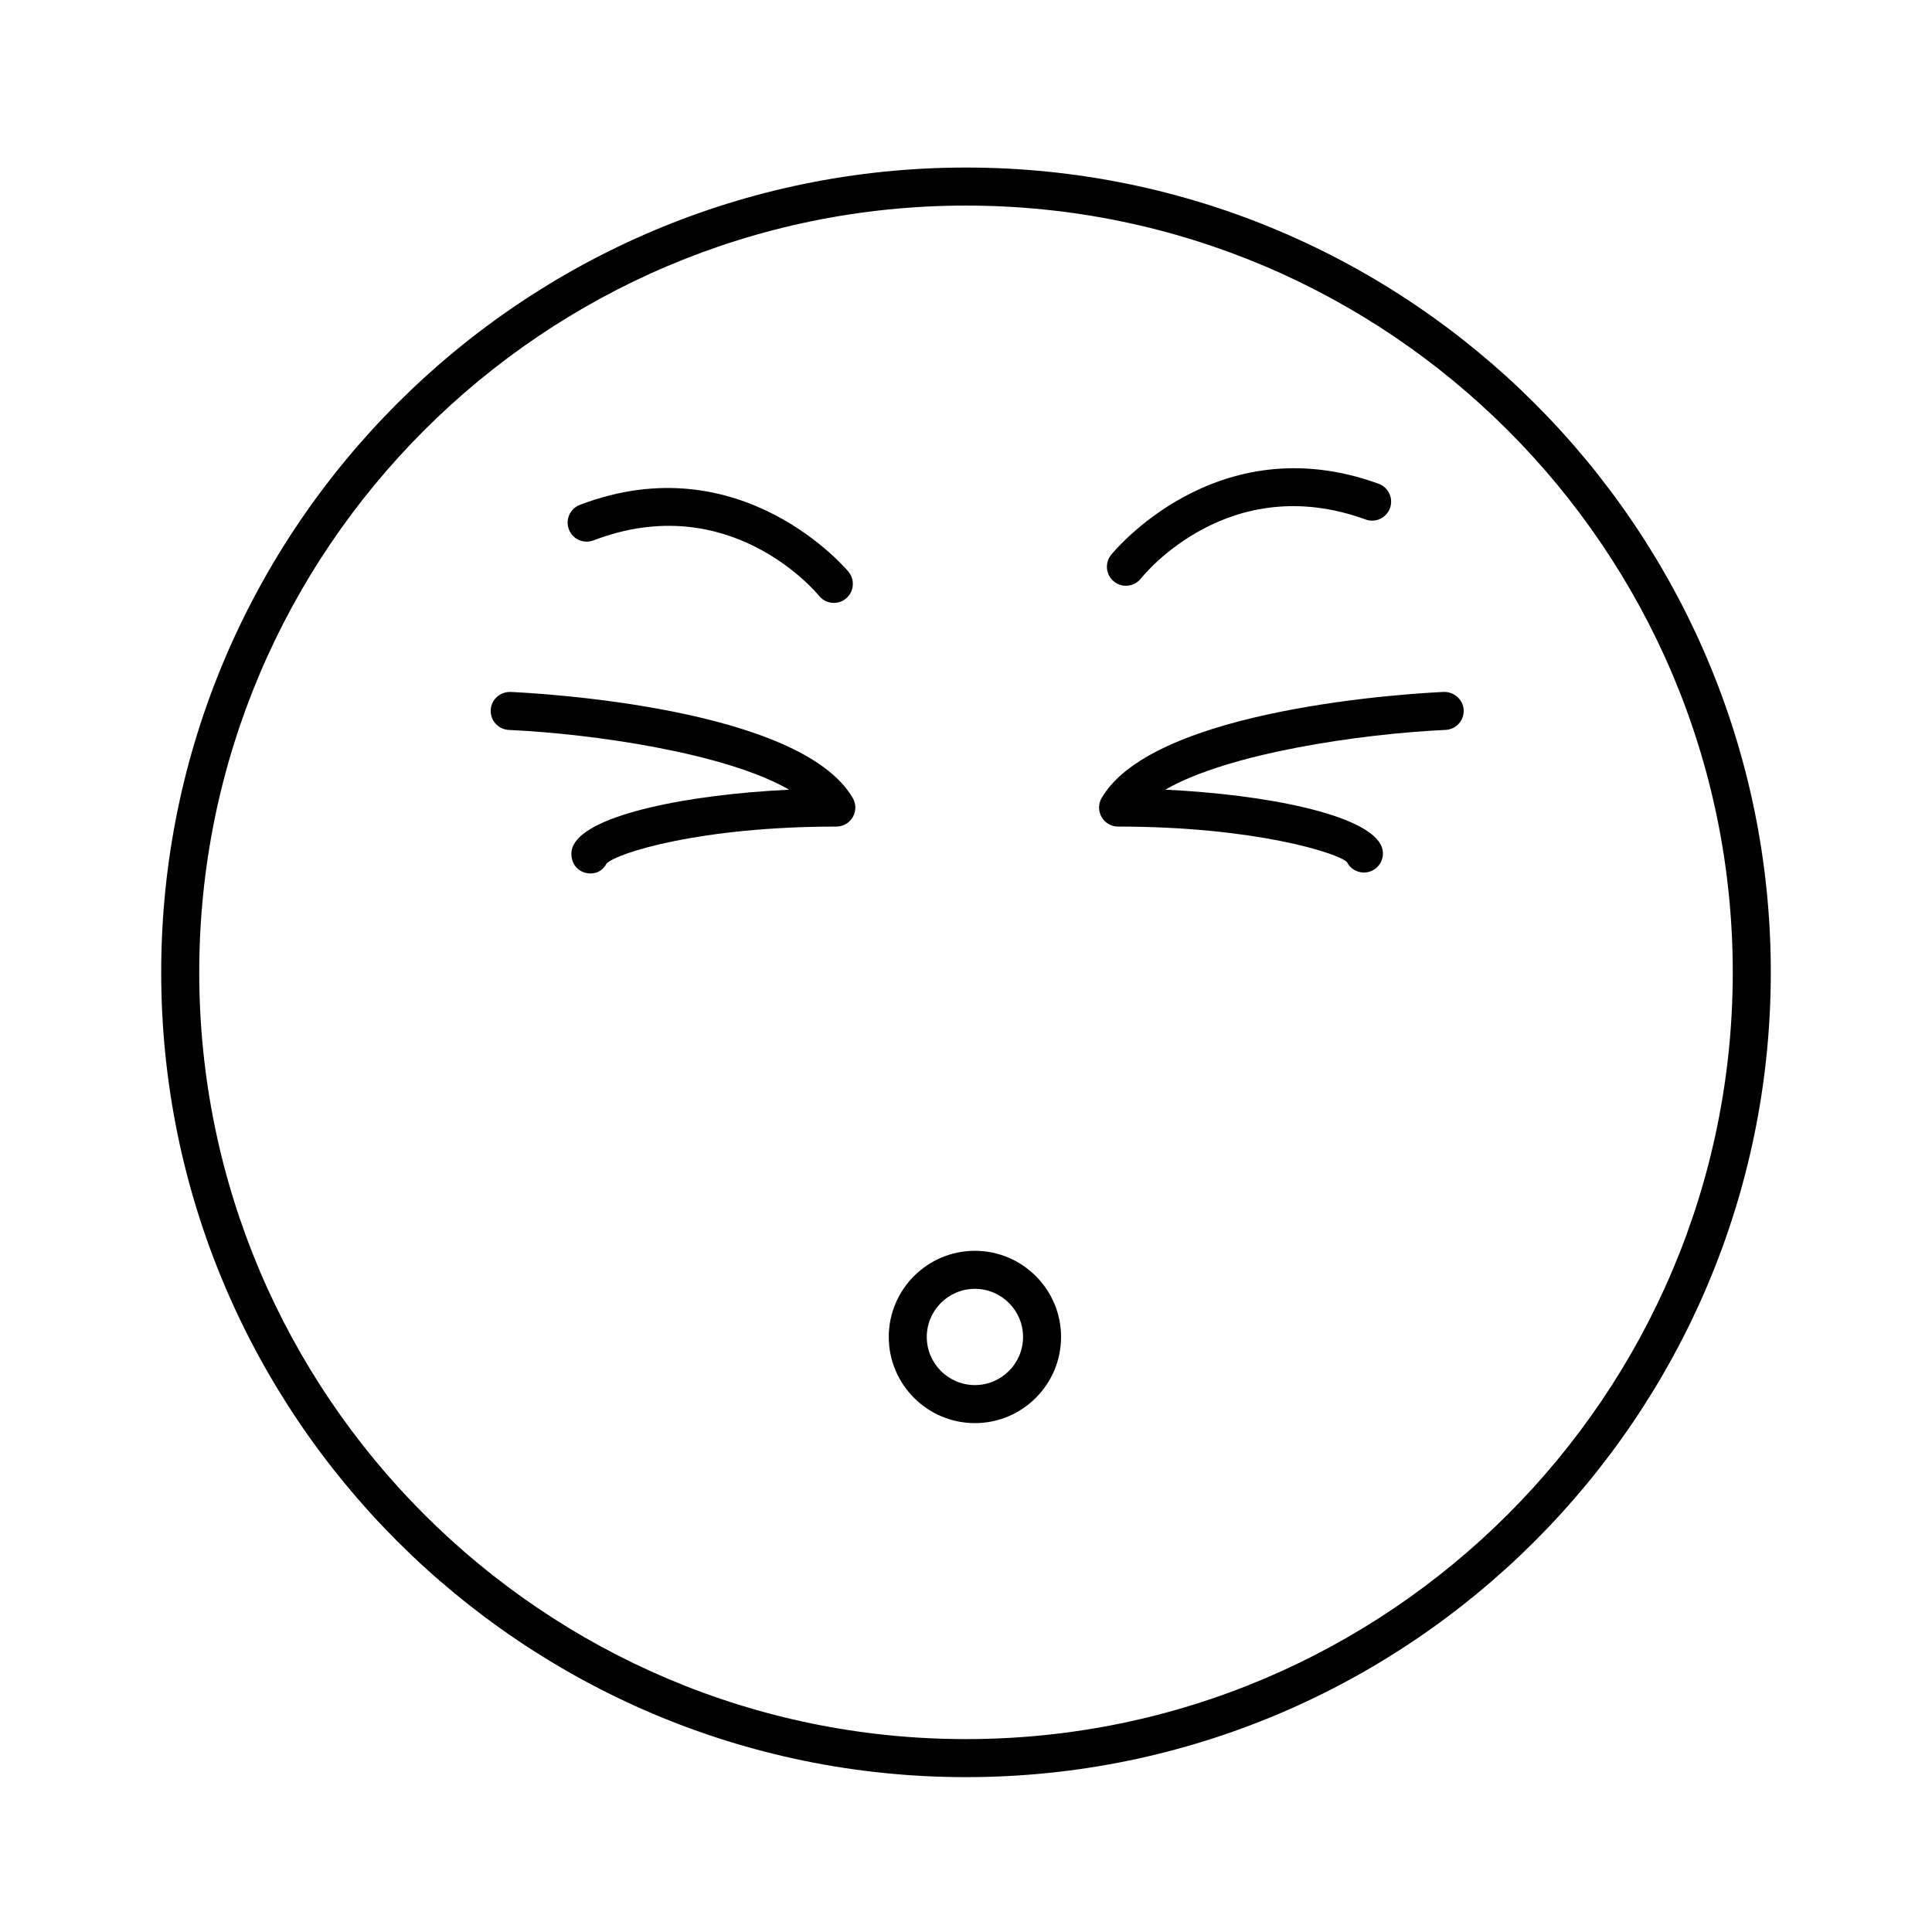 <?xml version="1.0" encoding="UTF-8"?>
<!-- Uploaded to: SVG Find, www.svgfind.com, Generator: SVG Find Mixer Tools -->
<svg fill="#000000" width="800px" height="800px" version="1.1" viewBox="144 144 512 512" xmlns="http://www.w3.org/2000/svg">
 <g>
  <path d="m400 614.96c117.6 0 213.28-95.676 213.28-213.28 0-117.61-95.676-213.28-213.28-213.28-117.61 0-213.28 95.676-213.28 213.28 0 117.6 95.672 213.28 213.28 213.28zm0-416.48c112.04 0 203.2 91.156 203.2 203.2-0.004 112.05-91.16 203.2-203.2 203.2-112.05 0-203.2-91.152-203.2-203.2 0-112.05 91.156-203.2 203.2-203.2z"/>
  <path d="m301.27 287.21c35.918-13.727 58.809 13.496 59.805 14.707 0.992 1.223 2.445 1.855 3.91 1.855 1.113 0 2.238-0.367 3.168-1.125 2.16-1.754 2.488-4.926 0.738-7.086-0.277-0.344-28.355-34.129-71.223-17.766-2.598 0.992-3.898 3.906-2.906 6.504 0.992 2.606 3.898 3.894 6.508 2.91z"/>
  <path d="m442.38 299.23c1.492 0 2.961-0.656 3.957-1.906 0.945-1.18 23.434-28.793 59.57-15.656 2.613 0.965 5.504-0.395 6.453-3.008 0.953-2.613-0.395-5.504-3.012-6.457-43.094-15.703-70.656 18.539-70.926 18.887-1.719 2.184-1.34 5.34 0.84 7.059 0.93 0.73 2.027 1.082 3.117 1.082z"/>
  <path d="m278.85 337.44c22.367 1.027 57.523 6.133 74.273 15.84-26.801 1.277-53.086 6.559-57.137 14.66-1.246 2.488-0.367 5.723 2.121 6.965 0.777 0.391 1.594 0.578 2.391 0.578 1.742 0 3.379-0.914 4.231-2.621 2.672-2.793 24.715-9.809 60.91-9.809 1.801 0 3.469-0.965 4.367-2.527 0.895-1.562 0.891-3.484-0.016-5.047-13.922-23.934-82.867-27.75-90.68-28.109-2.789-0.07-5.141 2.019-5.266 4.801-0.125 2.785 2.027 5.141 4.805 5.269z"/>
  <path d="m440.3 363.05c36.195 0 58.238 7.016 60.641 9.391 0.887 1.766 2.66 2.789 4.512 2.785 0.758 0 1.523-0.168 2.25-0.531 2.488-1.246 3.5-4.269 2.254-6.762-4.051-8.102-30.336-13.379-57.137-14.66 16.746-9.707 51.906-14.812 74.273-15.84 2.781-0.129 4.93-2.484 4.801-5.266-0.129-2.781-2.594-4.887-5.266-4.801-7.812 0.355-76.758 4.176-90.68 28.109-0.906 1.559-0.91 3.484-0.016 5.047 0.898 1.562 2.566 2.527 4.367 2.527z"/>
  <path d="m402.36 521.14c12.59 0 22.832-10.238 22.832-22.832 0-12.59-10.242-22.832-22.832-22.832-12.59 0-22.828 10.242-22.828 22.832 0 12.594 10.238 22.832 22.828 22.832zm0-35.586c7.035 0 12.758 5.723 12.758 12.754s-5.723 12.754-12.758 12.754c-7.031 0-12.754-5.723-12.754-12.754s5.723-12.754 12.754-12.754z"/>
 </g>
</svg>